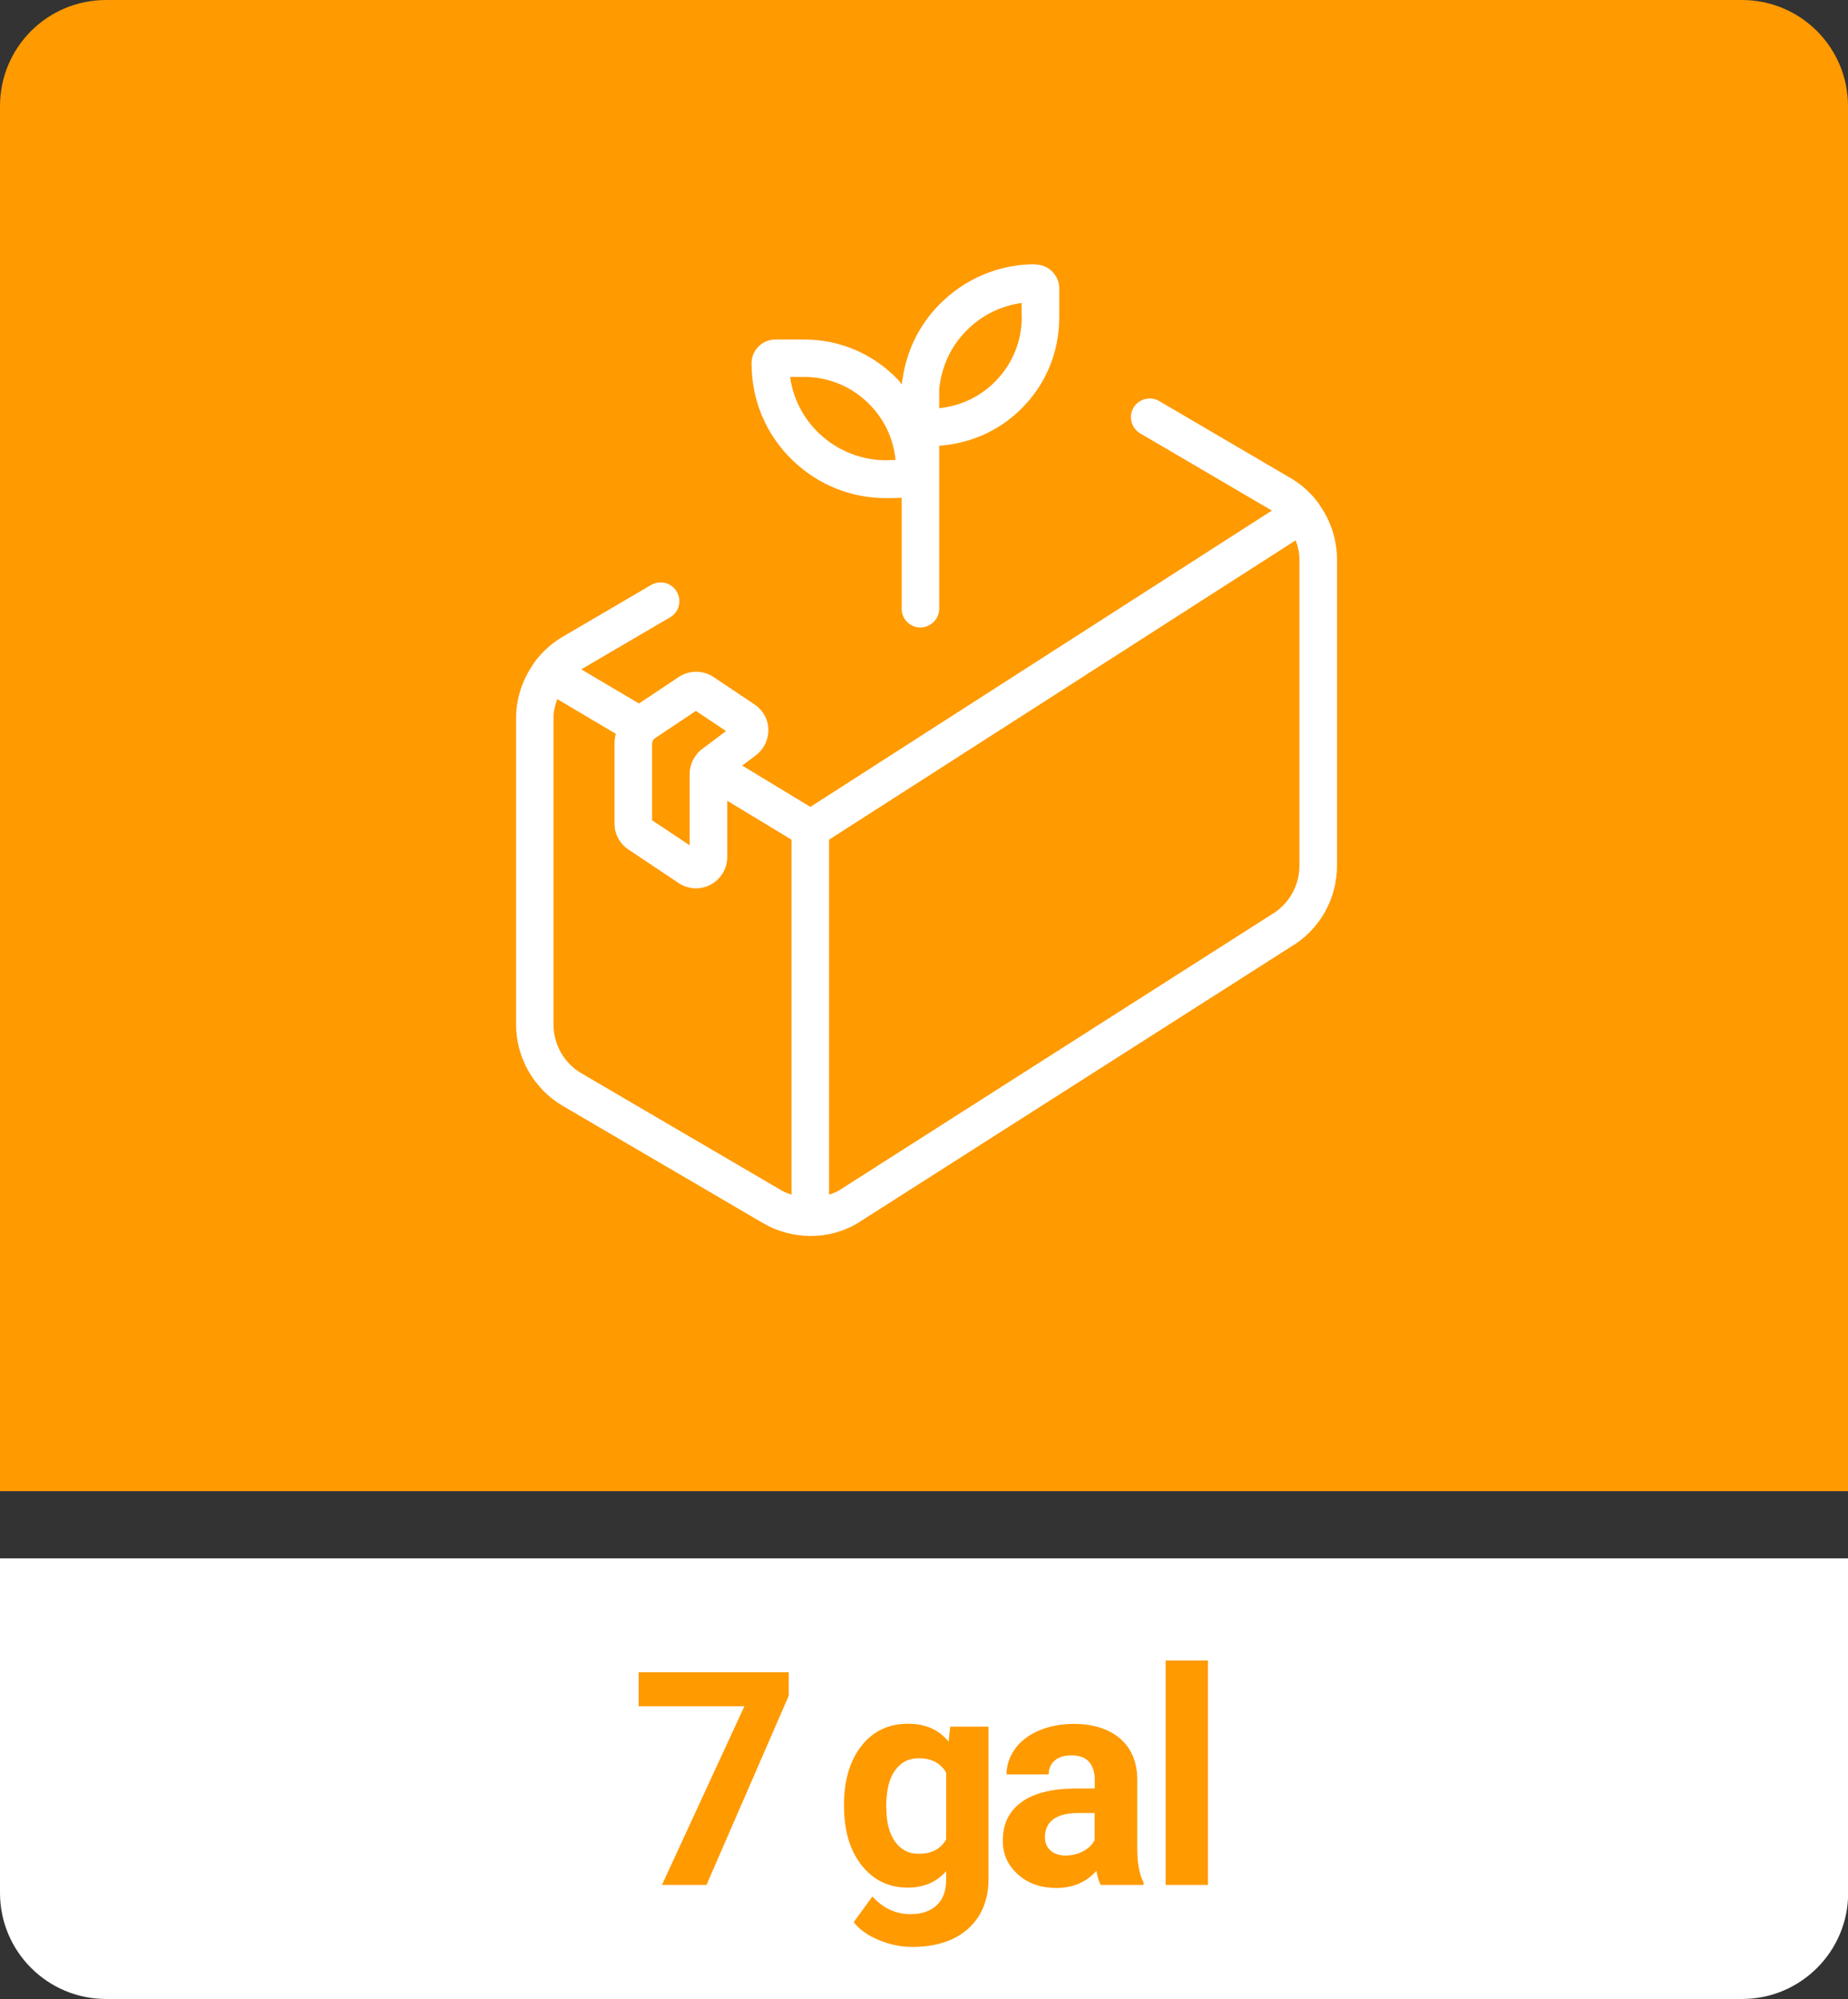 <?xml version="1.0" encoding="UTF-8"?>
<svg id="Layer_1" data-name="Layer 1" xmlns="http://www.w3.org/2000/svg" width="108.71" height="117.58" viewBox="0 0 108.71 117.58">
  <rect x="0" y="0" width="108.71" height="117.58" fill="#333333" stroke="none"/>
  <defs>
    <style>
      .cls-1 {
        fill: #ff9a00;
      }

      .cls-2 {
        fill: #fff;
      }
    </style>
  </defs>
  <g>
    <path class="cls-1" d="M102.47,0H6.24C2.79,0,0,2.79,0,6.24v81.47h108.71V6.24c0-3.45-2.79-6.24-6.24-6.24Z"/>
    <path class="cls-2" d="M6.24,117.58h96.24c3.44,0,6.24-2.79,6.24-6.24v-19.68H0v19.68c0,3.44,2.79,6.24,6.24,6.24Z"/>
    <g>
      <path class="cls-1" d="M46.4,99.74l-4.84,11.13h-2.62l4.85-10.51h-6.22v-2h8.83v1.39Z"/>
      <path class="cls-1" d="M49.65,106.15c0-1.43.34-2.58,1.02-3.45.68-.87,1.59-1.31,2.75-1.31,1.02,0,1.81.35,2.38,1.05l.1-.88h2.25v8.99c0,.81-.19,1.52-.55,2.12-.37.6-.89,1.06-1.56,1.38-.67.31-1.46.47-2.36.47-.68,0-1.35-.14-1.99-.41-.65-.27-1.14-.62-1.47-1.05l1.1-1.51c.62.69,1.37,1.04,2.25,1.04.66,0,1.17-.18,1.54-.53.37-.35.55-.85.55-1.5v-.5c-.57.65-1.33.97-2.26.97-1.12,0-2.02-.44-2.71-1.31-.69-.87-1.04-2.03-1.04-3.48v-.1ZM52.14,106.34c0,.84.17,1.51.51,1.98.34.48.8.72,1.39.72.76,0,1.3-.28,1.62-.85v-3.92c-.33-.57-.87-.85-1.61-.85-.6,0-1.06.24-1.41.73s-.51,1.22-.51,2.19Z"/>
      <path class="cls-1" d="M64.75,110.87c-.11-.22-.2-.5-.25-.83-.6.67-1.38,1.01-2.35,1.01-.91,0-1.67-.26-2.26-.79-.6-.53-.9-1.19-.9-1.99,0-.99.37-1.74,1.1-2.27s1.79-.79,3.17-.8h1.14v-.53c0-.43-.11-.77-.33-1.03-.22-.26-.57-.39-1.04-.39-.42,0-.75.1-.98.3-.24.2-.36.48-.36.82h-2.48c0-.54.17-1.04.5-1.5s.8-.82,1.41-1.08c.61-.26,1.29-.39,2.04-.39,1.15,0,2.06.29,2.73.86.67.58,1.01,1.39,1.01,2.43v4.03c0,.88.13,1.55.37,2v.15h-2.51ZM62.69,109.14c.37,0,.7-.08,1.01-.24.31-.16.54-.38.69-.66v-1.6h-.93c-1.24,0-1.91.43-1.99,1.29v.15c0,.31.1.56.32.76s.52.3.89.3Z"/>
      <path class="cls-1" d="M71.06,110.87h-2.49v-13.2h2.49v13.2Z"/>
    </g>
  </g>
  <g>
    <g id="composting-packaging">
      <path id="composting-packaging-2" class="cls-2" d="M77.62,29.7s0-.03-.01-.04c-.01-.02-.03-.03-.04-.05-.44-.6-.99-1.11-1.65-1.49l-7.73-4.53c-.52-.31-1.2-.13-1.51.39s-.13,1.2.39,1.51l7.73,4.53s.01.01.02.01l-27.15,17.43-4.01-2.43.8-.6c.48-.36.75-.93.74-1.52s-.32-1.15-.82-1.48l-2.41-1.61c-.62-.41-1.42-.41-2.04,0l-2.34,1.56-3.4-2.01s.01-.01.02-.01l5.21-3.05c.53-.31.7-.98.39-1.51-.31-.53-.99-.7-1.51-.39l-5.21,3.05c-.65.38-1.21.9-1.65,1.49-.01.02-.03.03-.04.05,0,.01,0,.03-.01.04-.65.92-1.03,2.03-1.03,3.19v18.04c0,1.95,1.05,3.78,2.73,4.77l11.79,6.9c.85.5,1.81.75,2.77.76,0,0,.01,0,.02,0s.01,0,.02,0c.96,0,1.92-.25,2.77-.76l25.46-16.24c1.69-.99,2.73-2.81,2.73-4.77v-18.04c0-1.16-.38-2.27-1.03-3.19h0ZM40.94,41.82l1.77,1.18-1.4,1.05c-.46.34-.74.9-.74,1.47v4.2l-2.21-1.47v-4.51c0-.12.06-.24.16-.31l2.41-1.61h0ZM34.2,63.13c-1.01-.59-1.64-1.69-1.64-2.86v-18.04c0-.39.09-.75.22-1.11l3.44,2.04c-.04.19-.07.38-.07.57v4.71c0,.62.31,1.19.82,1.53l2.95,1.97c.31.21.66.31,1.02.31.3,0,.6-.07.87-.22.6-.32.97-.94.97-1.62v-3.31l3.78,2.29v20.88c-.19-.07-.39-.13-.57-.24l-11.79-6.9h0ZM76.44,50.93c0,1.17-.63,2.27-1.64,2.86l-25.46,16.24c-.18.11-.38.17-.57.24v-20.88l27.45-17.61c.13.35.22.72.22,1.11v18.04Z"/>
    </g>
    <path class="cls-2" d="M60.91,15.54c-2.16,0-4.18.86-5.69,2.41-1.18,1.21-1.9,2.73-2.13,4.37-.01.07-.04.14-.04.21v.09c-.08-.09-.14-.2-.23-.29-1.45-1.52-3.41-2.36-5.52-2.36h-1.69c-.77,0-1.4.63-1.4,1.4,0,2.17.85,4.2,2.41,5.7,1.49,1.44,3.43,2.23,5.5,2.23h0c.09,0,.19,0,.28,0l.64-.02v6.53c0,.61.5,1.1,1.1,1.1s1.11-.5,1.11-1.1v-9.59c1.76-.13,3.4-.82,4.7-2.05,1.53-1.45,2.37-3.42,2.36-5.53v-1.69c0-.77-.66-1.4-1.41-1.39ZM52.33,27.07c-1.56.05-3.04-.52-4.17-1.6-.93-.9-1.51-2.05-1.68-3.3h.81s0,0,0,0c1.5,0,2.89.6,3.92,1.68.85.89,1.36,2.01,1.47,3.21h-.36ZM60.11,18.62c0,1.5-.59,2.89-1.68,3.93-.88.84-1.99,1.34-3.18,1.46v-1.13c.13-1.27.65-2.45,1.55-3.38.9-.93,2.05-1.51,3.3-1.68v.81Z"/>
  </g>
</svg>